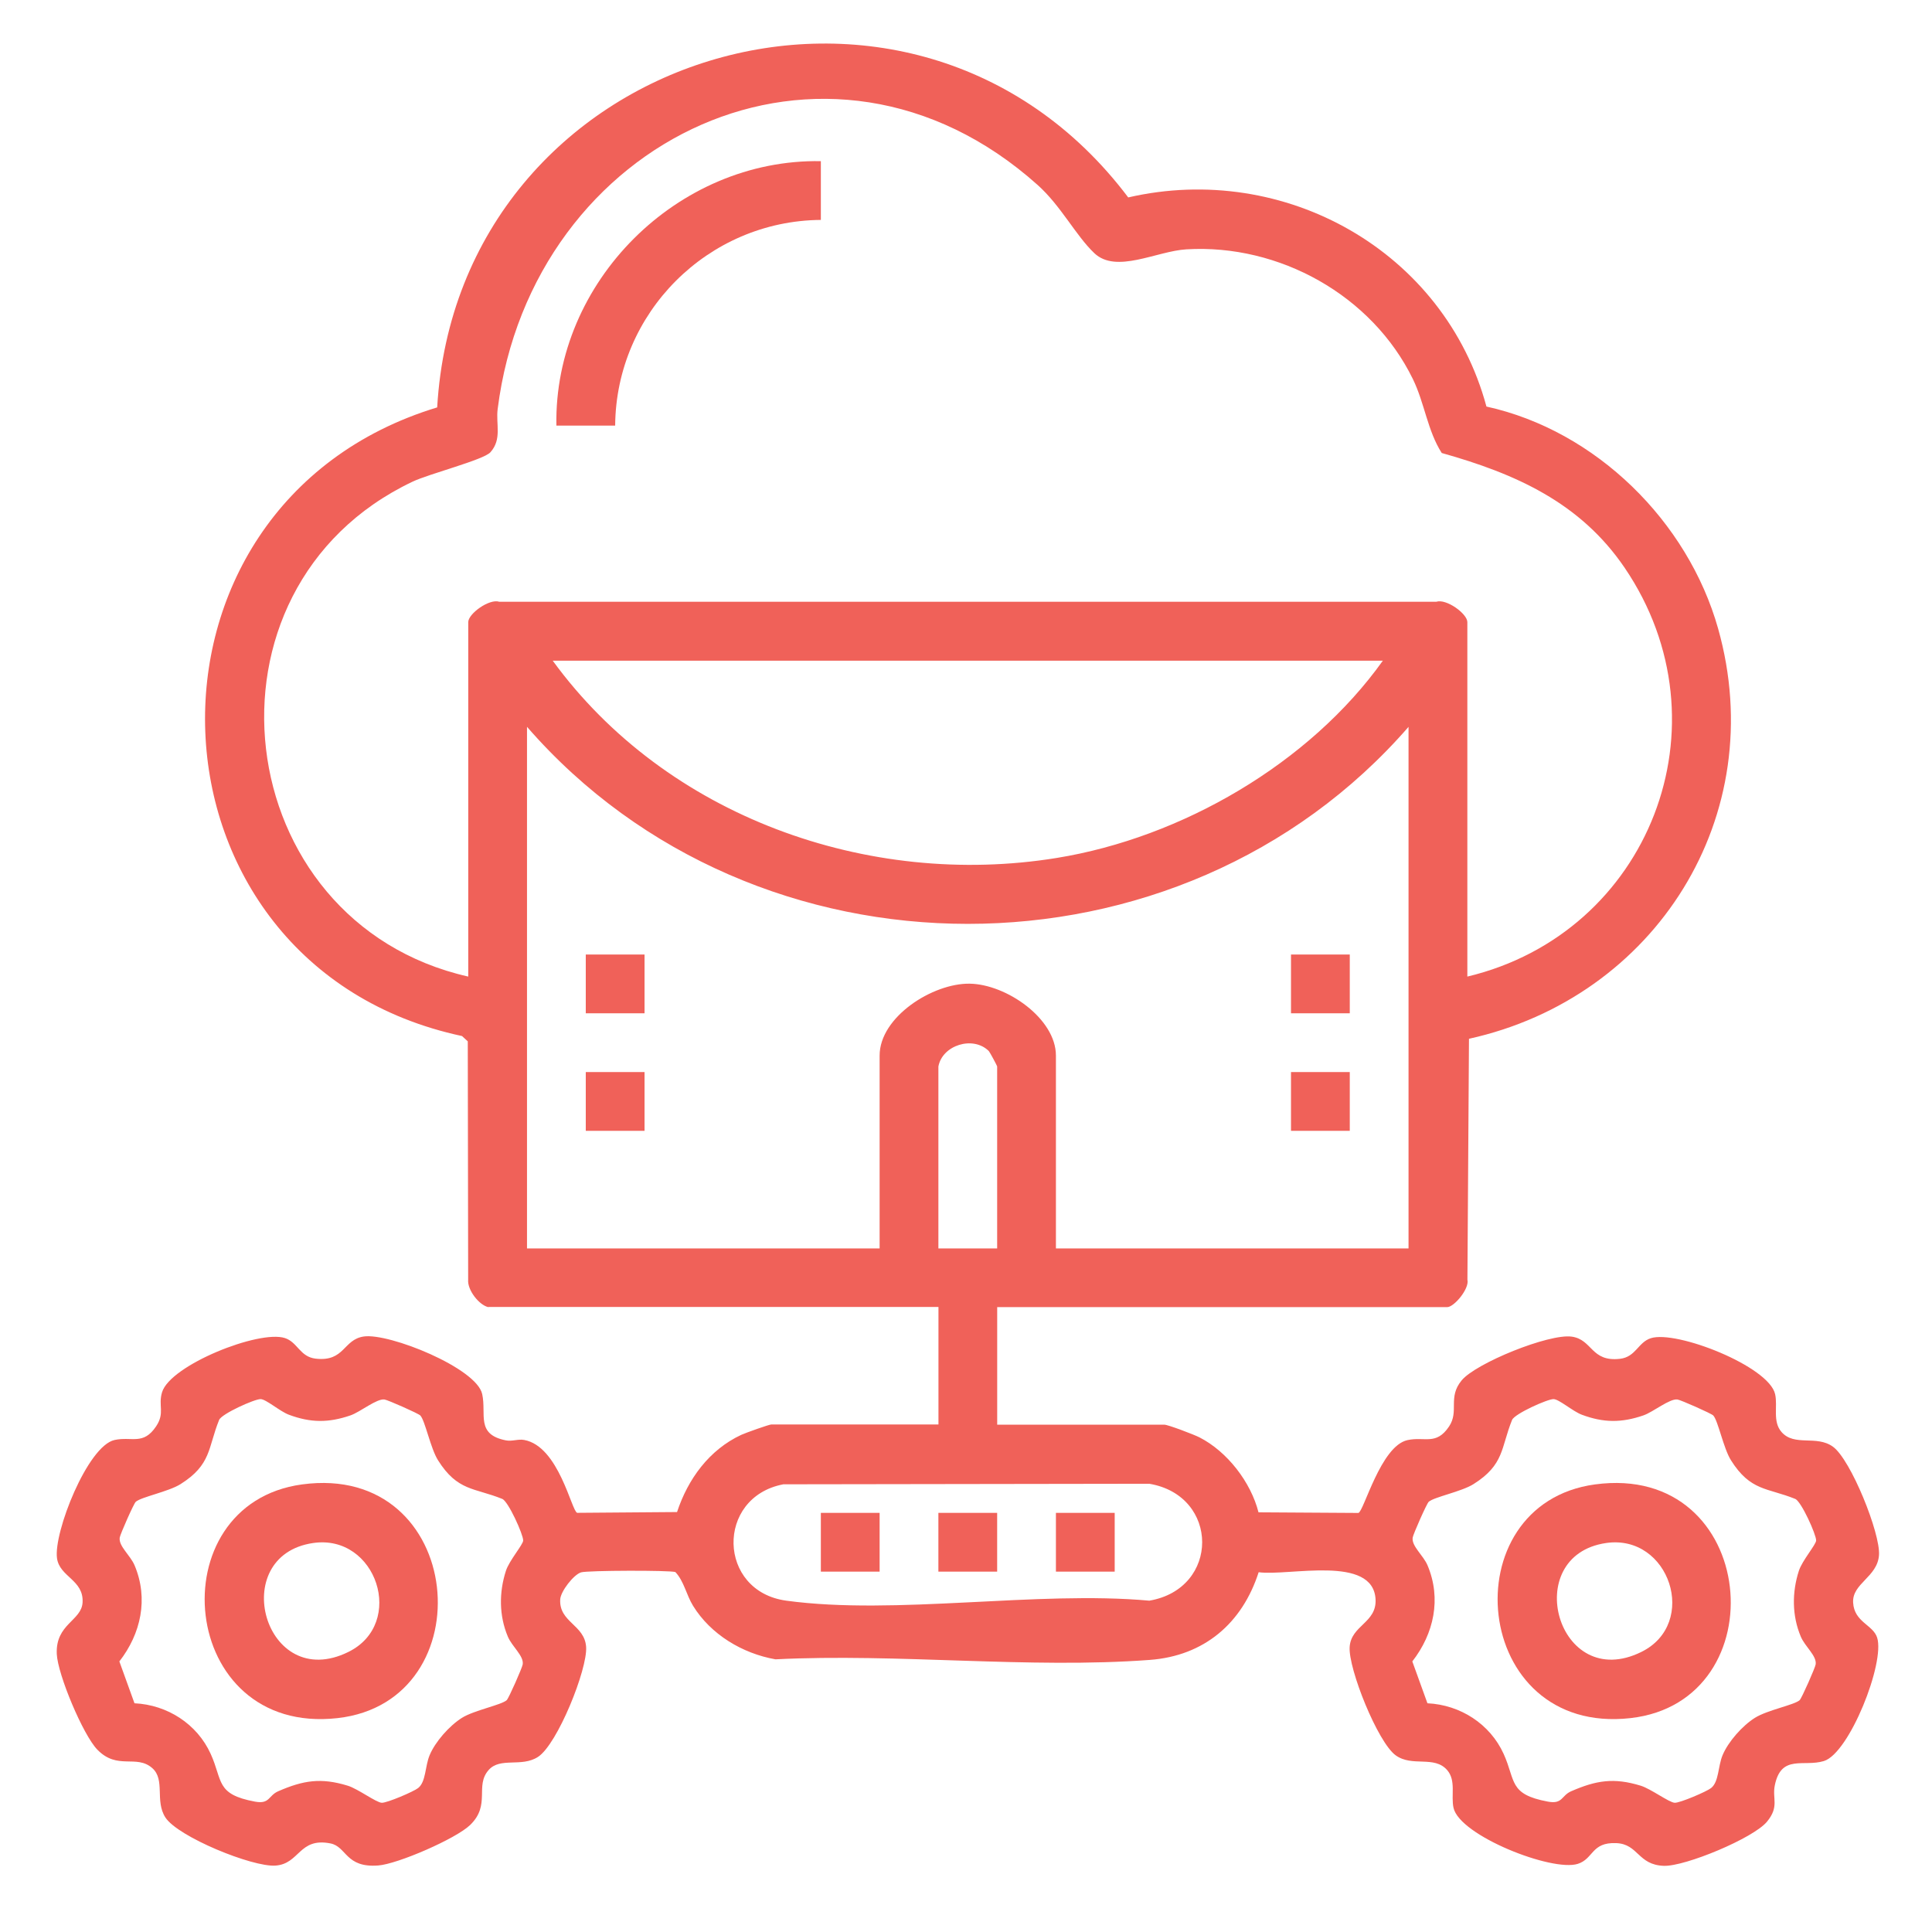 <?xml version="1.0" encoding="UTF-8"?>
<svg id="Layer_1" data-name="Layer 1" xmlns="http://www.w3.org/2000/svg" viewBox="0 0 495.75 495.76">
  <defs>
    <style>
      .cls-1 {
        fill: #f06159;
      }
    </style>
  </defs>
  <path class="cls-1" d="M125.33,335.42c-2.38-.51-5.44-4.4-5.2-7.05l-.1-61.16-1.47-1.36c-84.62-18.09-88.94-136.26-6.38-161.31,5.36-91.71,121.86-127.48,177.32-53.88,40.09-9.24,81.14,13.77,91.92,53.66,28.08,6.17,51.68,29.46,59.44,56.95,13.55,48.03-16,94.7-63.92,105.28l-.4,61.81c.56,2.31-3.42,7.05-5.2,7.05h-115.46v30.16h42.89c.94,0,7.65,2.56,9,3.25,7.15,3.65,13.2,11.5,15.16,19.24l25.63.16c1.39-.33,5.72-17.2,12.61-18.69,4.42-.96,7.35,1.43,10.65-3.49,2.66-3.97-.4-7.43,3.24-11.84s22.41-12.05,28.26-11.22c5.34.76,4.9,6.54,12.36,5.69,4.07-.46,4.64-4.24,7.92-5.29,6.56-2.11,30.33,7.22,31.9,14.38.69,3.14-.71,6.98,1.63,9.68,3.33,3.82,8.94.71,13.2,3.78,4.6,3.32,12.2,22.24,11.82,27.81-.39,5.66-6.92,7.25-6.64,12.19.28,5.04,5.1,5.68,6.16,8.98,2.07,6.43-7.12,29.67-13.66,31.68-5.2,1.59-10.97-1.84-12.6,6.26-.69,3.43,1.21,5.4-2,9.3-3.5,4.25-21.01,11.51-26.45,11.33-6.72-.22-6.52-5.59-12.23-5.83-6.41-.27-5.79,4.02-9.86,5.32-6.58,2.11-30.33-7.23-31.9-14.38-.69-3.14.71-6.98-1.63-9.68-3.33-3.82-8.94-.71-13.2-3.78-4.62-3.33-12.19-22.25-11.82-27.81s6.94-6.19,6.65-12.19c-.58-11.58-22.25-5.93-30-6.99-4.22,13.11-13.98,21.46-27.92,22.5-30.93,2.32-64.83-1.73-96.07-.15-8.5-1.5-16.61-6.38-21.14-13.73-1.75-2.84-2.31-6.3-4.54-8.66-1.43-.49-22.46-.43-24.18.07-1.91.56-5.26,4.88-5.37,6.94-.33,5.89,6.27,6.5,6.65,12.2s-7.36,24.99-12.35,28.22c-4.25,2.75-9.67-.02-12.66,3.36-3.62,4.1.61,8.92-4.75,14.11-3.62,3.51-18.58,10.01-23.58,10.39-8.44.65-8.07-4.83-12.26-5.66-8.12-1.61-7.86,5.26-14.13,5.69-5.91.41-25-7.37-28.23-12.35-2.75-4.25.02-9.67-3.36-12.66-4.1-3.62-8.92.61-14.11-4.75-3.67-3.78-10.17-19.29-10.4-24.55-.34-7.72,6.36-8.49,6.62-13.22.32-5.8-5.88-6.51-6.56-11.32-.93-6.58,7.85-28.86,14.77-30.36,4.42-.96,7.35,1.43,10.65-3.49,2.33-3.47.48-5.32,1.54-8.78,2.13-6.95,24.84-16.03,31.5-13.89,3.29,1.05,3.85,4.83,7.92,5.29,7.47.85,7.02-4.93,12.36-5.69,6.52-.92,28.89,8.09,30.36,14.77,1.14,5.17-1.71,10.33,6.04,11.88,1.65.33,3.15-.39,4.72-.1,8.94,1.61,12.18,18.36,13.62,18.7l25.62-.2c2.79-8.46,8.24-15.97,16.48-19.81,1.08-.5,7.13-2.66,7.71-2.66h42.89v-30.16h-115.46ZM376.52,250.59c46.73-11.15,67.66-64.74,40.35-104.92-11.38-16.74-28.04-24.13-46.92-29.43-3.65-5.68-4.39-12.79-7.41-18.98-10.49-21.48-34.29-34.71-58.12-33.28-7.67.46-17.99,6.33-23.62.98-4.77-4.53-8.53-12.11-14.55-17.5C212.27-.86,136.47,35.35,127.7,104.97c-.49,3.87,1.15,7.72-1.86,11.08-1.75,1.96-15.69,5.5-20.03,7.57-57.63,27.43-47.29,113.02,14.34,126.97v-90.95c0-2.16,5.4-6.08,7.97-5.23h240.43c2.57-.85,7.97,3.07,7.97,5.23v90.95ZM354.84,169.53h-213.01c29.09,39.92,80.8,58.49,129.32,50.62,32.06-5.2,64.87-24.23,83.69-50.62ZM361.44,186.5c-58.63,67.43-167.6,67.41-226.21,0v133.84h90.48v-49.48c0-9.95,13.67-18.59,23.1-18.45s22.14,8.96,22.14,18.45v49.48h90.48v-133.84ZM240.79,273.68v46.66h15.08v-46.66c0-.23-1.92-3.76-2.14-3.98-4.07-4.03-11.97-1.49-12.94,3.98ZM34.53,437.06c8.4.4,16.04,5.3,19.53,12.98,3.15,6.93,1.23,10.38,11.39,12.26,3.8.7,3.38-1.55,5.95-2.67,6.44-2.8,10.96-3.53,17.84-1.42,2.6.8,7.28,4.31,8.71,4.38,1.33.07,8.23-2.88,9.36-3.79,2-1.6,1.74-5.54,2.92-8.39,1.45-3.49,5.09-7.59,8.3-9.61,3.06-1.93,10.15-3.31,11.49-4.54.53-.49,4-8.36,4.11-9.19.31-2.2-2.73-4.52-3.82-7.12-2.26-5.36-2.28-11.36-.49-16.88.86-2.66,4.41-6.73,4.43-7.78.03-1.51-3.81-10.04-5.37-10.67-7.16-2.9-11.46-1.94-16.48-9.91-1.93-3.06-3.31-10.15-4.54-11.49-.49-.53-8.36-3.99-9.19-4.11-2.01-.28-6.2,3.2-8.74,4.08-5.61,1.93-10.21,1.92-15.8-.17-2.31-.86-5.83-3.97-7.25-4.01-1.52-.04-10.01,3.77-10.65,5.34-2.9,7.16-1.94,11.46-9.91,16.48-3.06,1.93-10.15,3.31-11.49,4.54-.53.49-4,8.36-4.11,9.19-.31,2.2,2.73,4.52,3.82,7.12,3.6,8.56,1.63,17.52-3.91,24.64l3.88,10.74ZM366.3,437.06c8.4.4,16.04,5.3,19.53,12.98,3.15,6.93,1.23,10.38,11.39,12.26,3.8.7,3.38-1.55,5.95-2.67,6.44-2.8,10.96-3.53,17.84-1.42,2.6.8,7.28,4.31,8.71,4.38,1.33.07,8.23-2.88,9.36-3.79,2-1.6,1.74-5.54,2.92-8.39,1.45-3.49,5.09-7.59,8.3-9.61s10.15-3.31,11.49-4.54c.53-.49,4-8.36,4.11-9.19.31-2.2-2.73-4.52-3.82-7.12-2.26-5.36-2.28-11.36-.49-16.88.86-2.66,4.41-6.73,4.43-7.78.03-1.51-3.81-10.04-5.37-10.67-7.16-2.9-11.46-1.94-16.48-9.91-1.93-3.06-3.31-10.15-4.54-11.49-.49-.53-8.36-3.99-9.19-4.11-2.01-.28-6.2,3.2-8.74,4.08-5.61,1.93-10.21,1.92-15.8-.17-2.31-.86-5.83-3.97-7.25-4.01-1.52-.04-10.01,3.77-10.65,5.34-2.9,7.16-1.94,11.46-9.91,16.48-3.06,1.93-10.15,3.31-11.49,4.54-.53.49-4,8.36-4.11,9.19-.31,2.2,2.73,4.52,3.82,7.12,3.6,8.56,1.63,17.52-3.91,24.64l3.88,10.74ZM200.96,380.88c-17.35,3.34-16.87,27.45.8,29.85,28.04,3.82,64.24-2.62,93.15,0,18.13-3.08,18.05-26.96,0-30l-93.95.14Z"/>
  <path class="cls-1" d="M210.63,41.35v15.08c-28.97.22-52.56,23.81-52.78,52.78h-15.08c-.67-36.85,31.05-68.49,67.86-67.86Z"/>
  <rect class="cls-1" x="150.31" y="244.93" width="15.08" height="15.08"/>
  <rect class="cls-1" x="331.27" y="244.93" width="15.08" height="15.08"/>
  <rect class="cls-1" x="150.31" y="275.09" width="15.08" height="15.08"/>
  <rect class="cls-1" x="331.27" y="275.09" width="15.08" height="15.08"/>
  <path class="cls-1" d="M77.51,380.9c42.03-5.7,47.2,55.71,9.08,59.97-40.97,4.58-46.21-54.94-9.08-59.97ZM80.33,395.94c-22.2,3.26-12.47,38.56,9.06,27.95,14.83-7.3,7.24-30.35-9.06-27.95Z"/>
  <path class="cls-1" d="M409.28,380.9c42.03-5.7,47.2,55.71,9.08,59.97-40.97,4.58-46.21-54.94-9.08-59.97ZM412.1,395.94c-22.2,3.26-12.47,38.56,9.06,27.95,14.83-7.3,7.24-30.35-9.06-27.95Z"/>
  <rect class="cls-1" x="210.63" y="388.2" width="15.08" height="15.08"/>
  <rect class="cls-1" x="240.79" y="388.2" width="15.08" height="15.08"/>
  <rect class="cls-1" x="270.95" y="388.2" width="15.08" height="15.08"/>
</svg>
